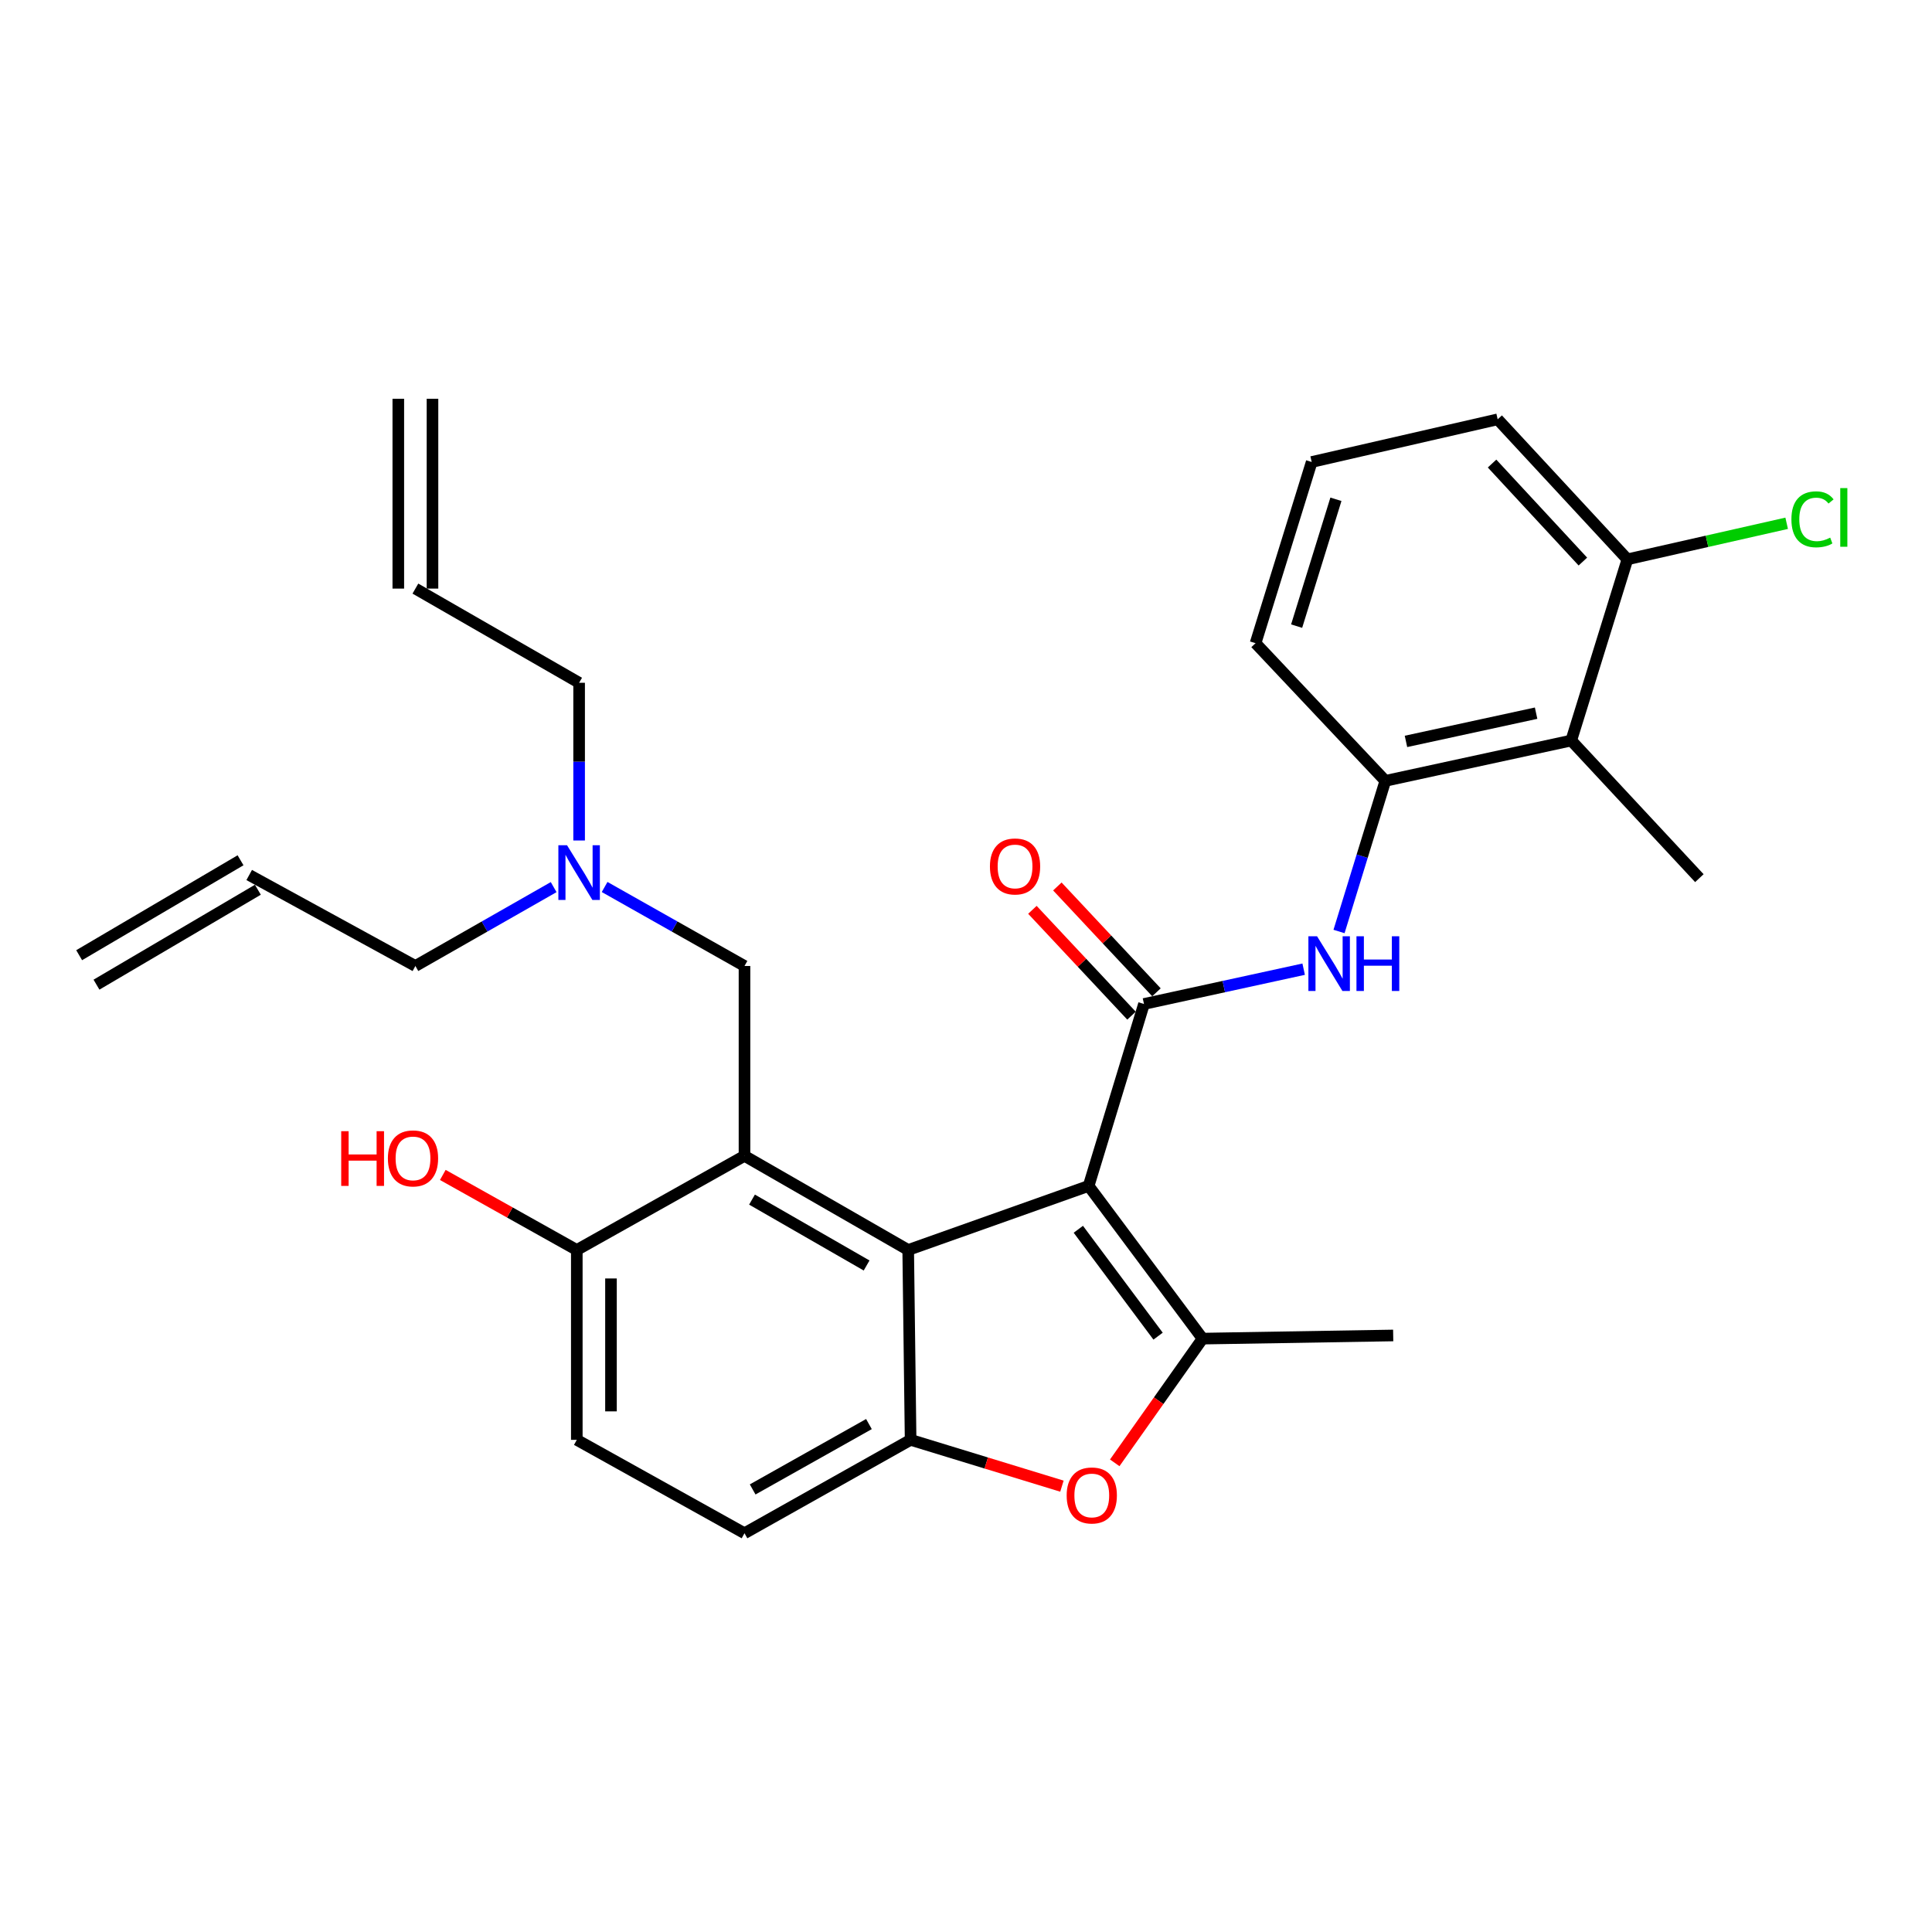 <?xml version='1.0' encoding='iso-8859-1'?>
<svg version='1.1' baseProfile='full'
              xmlns='http://www.w3.org/2000/svg'
                      xmlns:rdkit='http://www.rdkit.org/xml'
                      xmlns:xlink='http://www.w3.org/1999/xlink'
                  xml:space='preserve'
width='1000px' height='1000px' viewBox='0 0 1000 1000'>
<!-- END OF HEADER -->
<rect style='opacity:1.0;fill:#FFFFFF;stroke:none' width='1000' height='1000' x='0' y='0'> </rect>
<path class='bond-0' d='M 563.473,613.835 L 470.081,646.987' style='fill:none;fill-rule:evenodd;stroke:#000000;stroke-width:6px;stroke-linecap:butt;stroke-linejoin:miter;stroke-opacity:1' />
<path class='bond-1' d='M 563.473,613.835 L 592.124,519.657' style='fill:none;fill-rule:evenodd;stroke:#000000;stroke-width:6px;stroke-linecap:butt;stroke-linejoin:miter;stroke-opacity:1' />
<path class='bond-2' d='M 563.473,613.835 L 622.445,692.867' style='fill:none;fill-rule:evenodd;stroke:#000000;stroke-width:6px;stroke-linecap:butt;stroke-linejoin:miter;stroke-opacity:1' />
<path class='bond-2' d='M 558.14,636.27 L 599.42,691.593' style='fill:none;fill-rule:evenodd;stroke:#000000;stroke-width:6px;stroke-linecap:butt;stroke-linejoin:miter;stroke-opacity:1' />
<path class='bond-3' d='M 470.081,646.987 L 385.349,598.267' style='fill:none;fill-rule:evenodd;stroke:#000000;stroke-width:6px;stroke-linecap:butt;stroke-linejoin:miter;stroke-opacity:1' />
<path class='bond-3' d='M 448.553,655.016 L 389.24,620.912' style='fill:none;fill-rule:evenodd;stroke:#000000;stroke-width:6px;stroke-linecap:butt;stroke-linejoin:miter;stroke-opacity:1' />
<path class='bond-4' d='M 470.081,646.987 L 471.33,745.264' style='fill:none;fill-rule:evenodd;stroke:#000000;stroke-width:6px;stroke-linecap:butt;stroke-linejoin:miter;stroke-opacity:1' />
<path class='bond-6' d='M 592.124,519.657 L 633.447,510.652' style='fill:none;fill-rule:evenodd;stroke:#000000;stroke-width:6px;stroke-linecap:butt;stroke-linejoin:miter;stroke-opacity:1' />
<path class='bond-6' d='M 633.447,510.652 L 674.77,501.646' style='fill:none;fill-rule:evenodd;stroke:#0000FF;stroke-width:6px;stroke-linecap:butt;stroke-linejoin:miter;stroke-opacity:1' />
<path class='bond-11' d='M 598.58,513.611 L 572.933,486.222' style='fill:none;fill-rule:evenodd;stroke:#000000;stroke-width:6px;stroke-linecap:butt;stroke-linejoin:miter;stroke-opacity:1' />
<path class='bond-11' d='M 572.933,486.222 L 547.285,458.833' style='fill:none;fill-rule:evenodd;stroke:#FF0000;stroke-width:6px;stroke-linecap:butt;stroke-linejoin:miter;stroke-opacity:1' />
<path class='bond-11' d='M 585.667,525.704 L 560.019,498.314' style='fill:none;fill-rule:evenodd;stroke:#000000;stroke-width:6px;stroke-linecap:butt;stroke-linejoin:miter;stroke-opacity:1' />
<path class='bond-11' d='M 560.019,498.314 L 534.371,470.925' style='fill:none;fill-rule:evenodd;stroke:#FF0000;stroke-width:6px;stroke-linecap:butt;stroke-linejoin:miter;stroke-opacity:1' />
<path class='bond-5' d='M 622.445,692.867 L 599.715,725.014' style='fill:none;fill-rule:evenodd;stroke:#000000;stroke-width:6px;stroke-linecap:butt;stroke-linejoin:miter;stroke-opacity:1' />
<path class='bond-5' d='M 599.715,725.014 L 576.985,757.161' style='fill:none;fill-rule:evenodd;stroke:#FF0000;stroke-width:6px;stroke-linecap:butt;stroke-linejoin:miter;stroke-opacity:1' />
<path class='bond-20' d='M 622.445,692.867 L 721.115,691.236' style='fill:none;fill-rule:evenodd;stroke:#000000;stroke-width:6px;stroke-linecap:butt;stroke-linejoin:miter;stroke-opacity:1' />
<path class='bond-9' d='M 385.349,598.267 L 298.552,646.987' style='fill:none;fill-rule:evenodd;stroke:#000000;stroke-width:6px;stroke-linecap:butt;stroke-linejoin:miter;stroke-opacity:1' />
<path class='bond-10' d='M 385.349,598.267 L 385.349,499.99' style='fill:none;fill-rule:evenodd;stroke:#000000;stroke-width:6px;stroke-linecap:butt;stroke-linejoin:miter;stroke-opacity:1' />
<path class='bond-12' d='M 471.33,745.264 L 385.349,793.601' style='fill:none;fill-rule:evenodd;stroke:#000000;stroke-width:6px;stroke-linecap:butt;stroke-linejoin:miter;stroke-opacity:1' />
<path class='bond-12' d='M 449.763,737.093 L 389.576,770.929' style='fill:none;fill-rule:evenodd;stroke:#000000;stroke-width:6px;stroke-linecap:butt;stroke-linejoin:miter;stroke-opacity:1' />
<path class='bond-29' d='M 471.33,745.264 L 510.491,757.249' style='fill:none;fill-rule:evenodd;stroke:#000000;stroke-width:6px;stroke-linecap:butt;stroke-linejoin:miter;stroke-opacity:1' />
<path class='bond-29' d='M 510.491,757.249 L 549.653,769.235' style='fill:none;fill-rule:evenodd;stroke:#FF0000;stroke-width:6px;stroke-linecap:butt;stroke-linejoin:miter;stroke-opacity:1' />
<path class='bond-7' d='M 693.076,482.137 L 705.061,443.154' style='fill:none;fill-rule:evenodd;stroke:#0000FF;stroke-width:6px;stroke-linecap:butt;stroke-linejoin:miter;stroke-opacity:1' />
<path class='bond-7' d='M 705.061,443.154 L 717.046,404.171' style='fill:none;fill-rule:evenodd;stroke:#000000;stroke-width:6px;stroke-linecap:butt;stroke-linejoin:miter;stroke-opacity:1' />
<path class='bond-8' d='M 717.046,404.171 L 813.268,383.295' style='fill:none;fill-rule:evenodd;stroke:#000000;stroke-width:6px;stroke-linecap:butt;stroke-linejoin:miter;stroke-opacity:1' />
<path class='bond-8' d='M 727.728,383.75 L 795.084,369.137' style='fill:none;fill-rule:evenodd;stroke:#000000;stroke-width:6px;stroke-linecap:butt;stroke-linejoin:miter;stroke-opacity:1' />
<path class='bond-23' d='M 717.046,404.171 L 649.877,332.913' style='fill:none;fill-rule:evenodd;stroke:#000000;stroke-width:6px;stroke-linecap:butt;stroke-linejoin:miter;stroke-opacity:1' />
<path class='bond-13' d='M 813.268,383.295 L 842.341,289.51' style='fill:none;fill-rule:evenodd;stroke:#000000;stroke-width:6px;stroke-linecap:butt;stroke-linejoin:miter;stroke-opacity:1' />
<path class='bond-24' d='M 813.268,383.295 L 879.592,454.533' style='fill:none;fill-rule:evenodd;stroke:#000000;stroke-width:6px;stroke-linecap:butt;stroke-linejoin:miter;stroke-opacity:1' />
<path class='bond-22' d='M 298.552,646.987 L 263.876,627.567' style='fill:none;fill-rule:evenodd;stroke:#000000;stroke-width:6px;stroke-linecap:butt;stroke-linejoin:miter;stroke-opacity:1' />
<path class='bond-22' d='M 263.876,627.567 L 229.199,608.146' style='fill:none;fill-rule:evenodd;stroke:#FF0000;stroke-width:6px;stroke-linecap:butt;stroke-linejoin:miter;stroke-opacity:1' />
<path class='bond-30' d='M 298.552,646.987 L 298.552,745.264' style='fill:none;fill-rule:evenodd;stroke:#000000;stroke-width:6px;stroke-linecap:butt;stroke-linejoin:miter;stroke-opacity:1' />
<path class='bond-30' d='M 316.243,661.729 L 316.243,730.522' style='fill:none;fill-rule:evenodd;stroke:#000000;stroke-width:6px;stroke-linecap:butt;stroke-linejoin:miter;stroke-opacity:1' />
<path class='bond-15' d='M 385.349,499.99 L 349.149,479.548' style='fill:none;fill-rule:evenodd;stroke:#000000;stroke-width:6px;stroke-linecap:butt;stroke-linejoin:miter;stroke-opacity:1' />
<path class='bond-15' d='M 349.149,479.548 L 312.949,459.106' style='fill:none;fill-rule:evenodd;stroke:#0000FF;stroke-width:6px;stroke-linecap:butt;stroke-linejoin:miter;stroke-opacity:1' />
<path class='bond-14' d='M 385.349,793.601 L 298.552,745.264' style='fill:none;fill-rule:evenodd;stroke:#000000;stroke-width:6px;stroke-linecap:butt;stroke-linejoin:miter;stroke-opacity:1' />
<path class='bond-21' d='M 842.341,289.51 L 883.558,280.178' style='fill:none;fill-rule:evenodd;stroke:#000000;stroke-width:6px;stroke-linecap:butt;stroke-linejoin:miter;stroke-opacity:1' />
<path class='bond-21' d='M 883.558,280.178 L 924.775,270.846' style='fill:none;fill-rule:evenodd;stroke:#00CC00;stroke-width:6px;stroke-linecap:butt;stroke-linejoin:miter;stroke-opacity:1' />
<path class='bond-31' d='M 842.341,289.51 L 775.192,217.043' style='fill:none;fill-rule:evenodd;stroke:#000000;stroke-width:6px;stroke-linecap:butt;stroke-linejoin:miter;stroke-opacity:1' />
<path class='bond-31' d='M 819.292,290.664 L 772.287,239.938' style='fill:none;fill-rule:evenodd;stroke:#000000;stroke-width:6px;stroke-linecap:butt;stroke-linejoin:miter;stroke-opacity:1' />
<path class='bond-25' d='M 286.572,459.17 L 250.79,479.58' style='fill:none;fill-rule:evenodd;stroke:#0000FF;stroke-width:6px;stroke-linecap:butt;stroke-linejoin:miter;stroke-opacity:1' />
<path class='bond-25' d='M 250.79,479.58 L 215.008,499.99' style='fill:none;fill-rule:evenodd;stroke:#000000;stroke-width:6px;stroke-linecap:butt;stroke-linejoin:miter;stroke-opacity:1' />
<path class='bond-26' d='M 299.751,435.037 L 299.751,394.221' style='fill:none;fill-rule:evenodd;stroke:#0000FF;stroke-width:6px;stroke-linecap:butt;stroke-linejoin:miter;stroke-opacity:1' />
<path class='bond-26' d='M 299.751,394.221 L 299.751,353.406' style='fill:none;fill-rule:evenodd;stroke:#000000;stroke-width:6px;stroke-linecap:butt;stroke-linejoin:miter;stroke-opacity:1' />
<path class='bond-16' d='M 128.988,452.901 L 215.008,499.99' style='fill:none;fill-rule:evenodd;stroke:#000000;stroke-width:6px;stroke-linecap:butt;stroke-linejoin:miter;stroke-opacity:1' />
<path class='bond-18' d='M 124.503,445.277 L 40.97,494.41' style='fill:none;fill-rule:evenodd;stroke:#000000;stroke-width:6px;stroke-linecap:butt;stroke-linejoin:miter;stroke-opacity:1' />
<path class='bond-18' d='M 133.473,460.526 L 49.939,509.659' style='fill:none;fill-rule:evenodd;stroke:#000000;stroke-width:6px;stroke-linecap:butt;stroke-linejoin:miter;stroke-opacity:1' />
<path class='bond-17' d='M 215.008,304.656 L 299.751,353.406' style='fill:none;fill-rule:evenodd;stroke:#000000;stroke-width:6px;stroke-linecap:butt;stroke-linejoin:miter;stroke-opacity:1' />
<path class='bond-19' d='M 223.854,304.656 L 223.854,206.399' style='fill:none;fill-rule:evenodd;stroke:#000000;stroke-width:6px;stroke-linecap:butt;stroke-linejoin:miter;stroke-opacity:1' />
<path class='bond-19' d='M 206.163,304.656 L 206.163,206.399' style='fill:none;fill-rule:evenodd;stroke:#000000;stroke-width:6px;stroke-linecap:butt;stroke-linejoin:miter;stroke-opacity:1' />
<path class='bond-27' d='M 649.877,332.913 L 678.93,239.128' style='fill:none;fill-rule:evenodd;stroke:#000000;stroke-width:6px;stroke-linecap:butt;stroke-linejoin:miter;stroke-opacity:1' />
<path class='bond-27' d='M 671.134,324.081 L 691.471,258.431' style='fill:none;fill-rule:evenodd;stroke:#000000;stroke-width:6px;stroke-linecap:butt;stroke-linejoin:miter;stroke-opacity:1' />
<path class='bond-28' d='M 678.93,239.128 L 775.192,217.043' style='fill:none;fill-rule:evenodd;stroke:#000000;stroke-width:6px;stroke-linecap:butt;stroke-linejoin:miter;stroke-opacity:1' />
<path  class='atom-6' d='M 552.105 774.044
Q 552.105 767.244, 555.465 763.444
Q 558.825 759.644, 565.105 759.644
Q 571.385 759.644, 574.745 763.444
Q 578.105 767.244, 578.105 774.044
Q 578.105 780.924, 574.705 784.844
Q 571.305 788.724, 565.105 788.724
Q 558.865 788.724, 555.465 784.844
Q 552.105 780.964, 552.105 774.044
M 565.105 785.524
Q 569.425 785.524, 571.745 782.644
Q 574.105 779.724, 574.105 774.044
Q 574.105 768.484, 571.745 765.684
Q 569.425 762.844, 565.105 762.844
Q 560.785 762.844, 558.425 765.644
Q 556.105 768.444, 556.105 774.044
Q 556.105 779.764, 558.425 782.644
Q 560.785 785.524, 565.105 785.524
' fill='#FF0000'/>
<path  class='atom-7' d='M 681.703 484.611
L 690.983 499.611
Q 691.903 501.091, 693.383 503.771
Q 694.863 506.451, 694.943 506.611
L 694.943 484.611
L 698.703 484.611
L 698.703 512.931
L 694.823 512.931
L 684.863 496.531
Q 683.703 494.611, 682.463 492.411
Q 681.263 490.211, 680.903 489.531
L 680.903 512.931
L 677.223 512.931
L 677.223 484.611
L 681.703 484.611
' fill='#0000FF'/>
<path  class='atom-7' d='M 702.103 484.611
L 705.943 484.611
L 705.943 496.651
L 720.423 496.651
L 720.423 484.611
L 724.263 484.611
L 724.263 512.931
L 720.423 512.931
L 720.423 499.851
L 705.943 499.851
L 705.943 512.931
L 702.103 512.931
L 702.103 484.611
' fill='#0000FF'/>
<path  class='atom-12' d='M 512.387 448.47
Q 512.387 441.67, 515.747 437.87
Q 519.107 434.07, 525.387 434.07
Q 531.667 434.07, 535.027 437.87
Q 538.387 441.67, 538.387 448.47
Q 538.387 455.35, 534.987 459.27
Q 531.587 463.15, 525.387 463.15
Q 519.147 463.15, 515.747 459.27
Q 512.387 455.39, 512.387 448.47
M 525.387 459.95
Q 529.707 459.95, 532.027 457.07
Q 534.387 454.15, 534.387 448.47
Q 534.387 442.91, 532.027 440.11
Q 529.707 437.27, 525.387 437.27
Q 521.067 437.27, 518.707 440.07
Q 516.387 442.87, 516.387 448.47
Q 516.387 454.19, 518.707 457.07
Q 521.067 459.95, 525.387 459.95
' fill='#FF0000'/>
<path  class='atom-16' d='M 293.491 437.493
L 302.771 452.493
Q 303.691 453.973, 305.171 456.653
Q 306.651 459.333, 306.731 459.493
L 306.731 437.493
L 310.491 437.493
L 310.491 465.813
L 306.611 465.813
L 296.651 449.413
Q 295.491 447.493, 294.251 445.293
Q 293.051 443.093, 292.691 442.413
L 292.691 465.813
L 289.011 465.813
L 289.011 437.493
L 293.491 437.493
' fill='#0000FF'/>
<path  class='atom-22' d='M 927.231 268.798
Q 927.231 261.758, 930.511 258.078
Q 933.831 254.358, 940.111 254.358
Q 945.951 254.358, 949.071 258.478
L 946.431 260.638
Q 944.151 257.638, 940.111 257.638
Q 935.831 257.638, 933.551 260.518
Q 931.311 263.358, 931.311 268.798
Q 931.311 274.398, 933.631 277.278
Q 935.991 280.158, 940.551 280.158
Q 943.671 280.158, 947.311 278.278
L 948.431 281.278
Q 946.951 282.238, 944.711 282.798
Q 942.471 283.358, 939.991 283.358
Q 933.831 283.358, 930.511 279.598
Q 927.231 275.838, 927.231 268.798
' fill='#00CC00'/>
<path  class='atom-22' d='M 952.511 252.638
L 956.191 252.638
L 956.191 282.998
L 952.511 282.998
L 952.511 252.638
' fill='#00CC00'/>
<path  class='atom-23' d='M 176.61 585.505
L 180.45 585.505
L 180.45 597.545
L 194.93 597.545
L 194.93 585.505
L 198.77 585.505
L 198.77 613.825
L 194.93 613.825
L 194.93 600.745
L 180.45 600.745
L 180.45 613.825
L 176.61 613.825
L 176.61 585.505
' fill='#FF0000'/>
<path  class='atom-23' d='M 200.77 599.585
Q 200.77 592.785, 204.13 588.985
Q 207.49 585.185, 213.77 585.185
Q 220.05 585.185, 223.41 588.985
Q 226.77 592.785, 226.77 599.585
Q 226.77 606.465, 223.37 610.385
Q 219.97 614.265, 213.77 614.265
Q 207.53 614.265, 204.13 610.385
Q 200.77 606.505, 200.77 599.585
M 213.77 611.065
Q 218.09 611.065, 220.41 608.185
Q 222.77 605.265, 222.77 599.585
Q 222.77 594.025, 220.41 591.225
Q 218.09 588.385, 213.77 588.385
Q 209.45 588.385, 207.09 591.185
Q 204.77 593.985, 204.77 599.585
Q 204.77 605.305, 207.09 608.185
Q 209.45 611.065, 213.77 611.065
' fill='#FF0000'/>
</svg>
